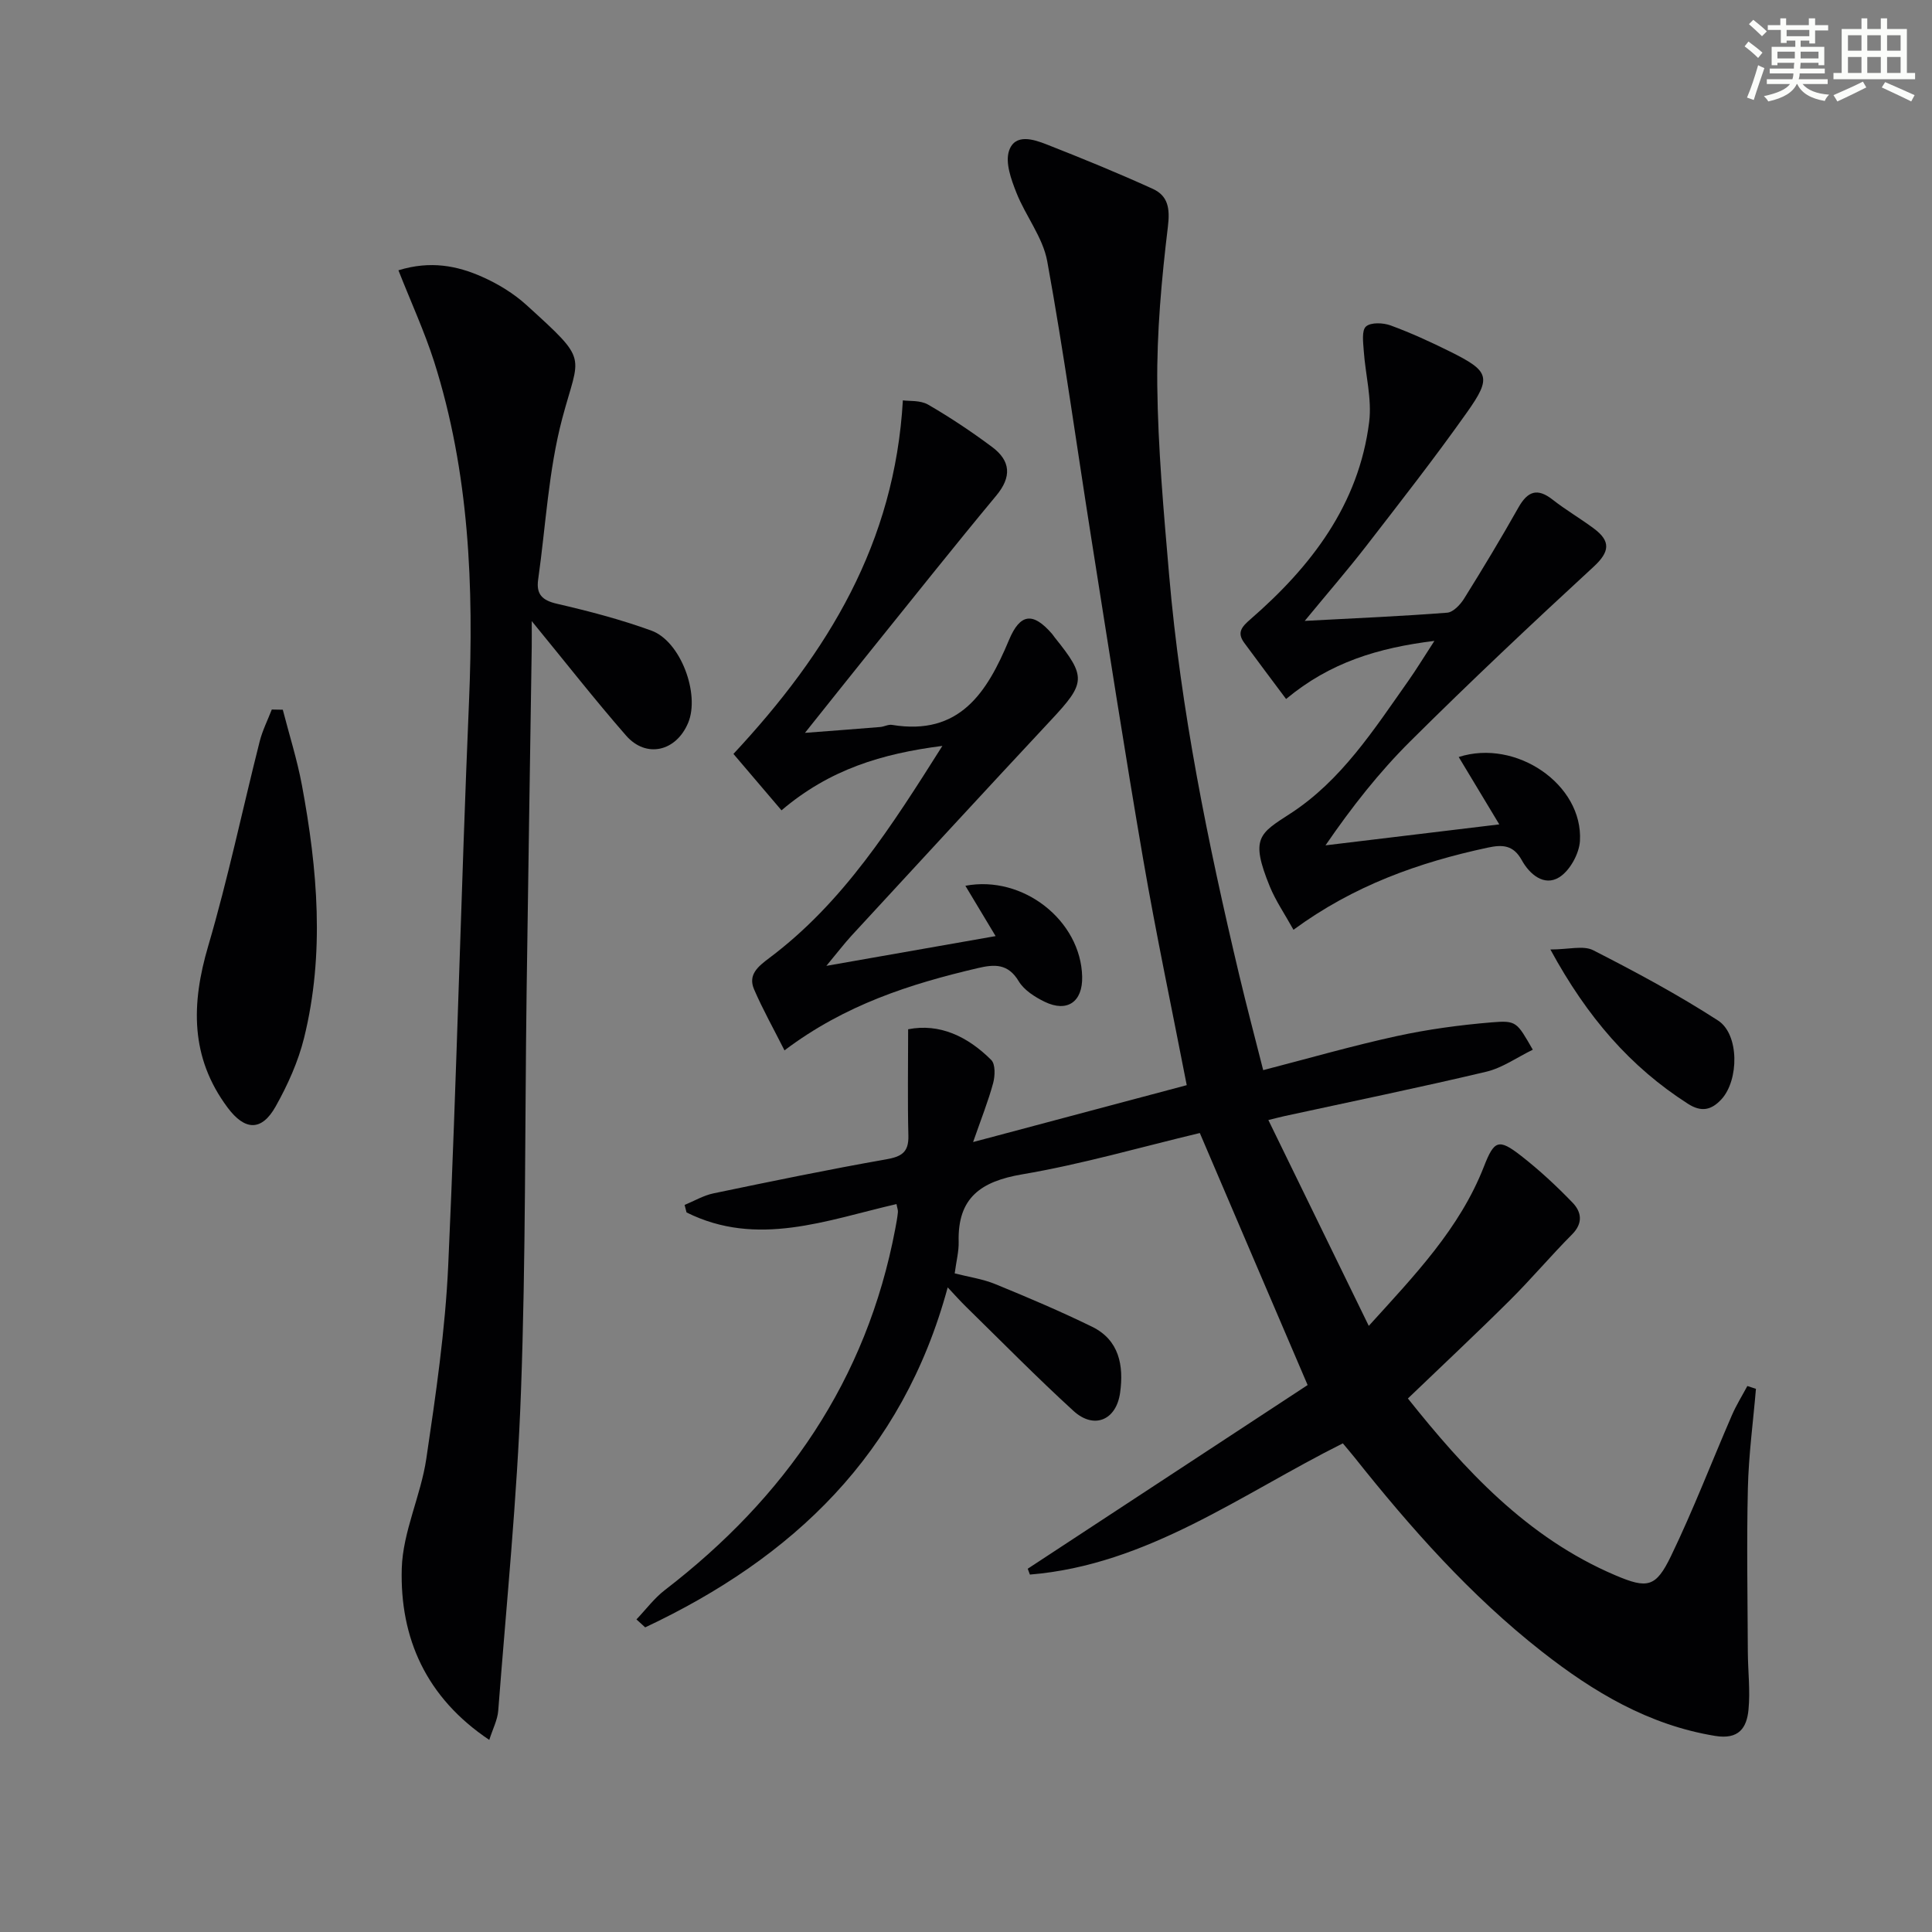 <svg enable-background="new 0 0 400 400" viewBox="0 0 400 400" xmlns="http://www.w3.org/2000/svg"><rect x="0" y="0" width="400" height="400" fill="#808080" stroke="none"/><g fill="#010103"><path d="m248.41 234.58c-12.24 2.92-24.37 6.45-36.75 8.55-8.61 1.46-13.42 4.86-13.18 13.98.05 1.97-.48 3.95-.82 6.53 2.83.73 5.78 1.14 8.45 2.24 6.73 2.75 13.44 5.61 19.98 8.8 5.65 2.76 6.59 8.06 5.82 13.64-.78 5.73-5.41 7.67-9.65 3.8-7.62-6.96-14.85-14.33-22.23-21.55-1.16-1.13-2.24-2.35-3.82-4.03-9.36 34.62-32.18 56.06-62.63 70.39-.6-.55-1.21-1.1-1.81-1.65 1.94-2.03 3.66-4.36 5.86-6.06 24.95-19.18 41.8-43.48 47.72-74.78.22-1.14.43-2.29.55-3.44.05-.47-.16-.96-.29-1.71-14.46 3.33-28.84 9.03-43.47 1.73-.13-.52-.27-1.03-.4-1.55 1.99-.82 3.92-1.97 5.99-2.4 11.87-2.47 23.75-4.93 35.69-7.03 3.2-.56 4.74-1.43 4.65-4.9-.18-7.21-.05-14.44-.05-22.04 6.49-1.28 12.32 1.47 17.21 6.36.88.88.79 3.3.39 4.79-1.02 3.75-2.47 7.38-4.15 12.2 15.54-4.14 29.87-7.96 44.23-11.78-3.08-15.85-6.34-31.24-9.01-46.72-3.83-22.24-7.27-44.54-10.8-66.83-3.01-19.01-5.62-38.09-9.07-57.02-.9-4.96-4.49-9.39-6.4-14.24-1.07-2.72-2.33-6.18-1.51-8.64 1.23-3.64 5.06-2.39 7.81-1.31 7.38 2.9 14.72 5.9 21.93 9.18 3.19 1.45 3.61 4.05 3.15 7.84-1.31 10.86-2.31 21.84-2.2 32.77.14 13.11 1.33 26.22 2.45 39.3 2.41 28.03 8.03 55.51 14.51 82.84 1.53 6.44 3.23 12.85 4.97 19.72 9.4-2.43 18.44-5.04 27.62-7.04 6.46-1.41 13.07-2.3 19.66-2.85 5.21-.44 5.24-.05 8.54 5.66-3.24 1.57-6.28 3.76-9.64 4.56-13.88 3.29-27.85 6.16-41.79 9.19-.77.17-1.53.37-3.32.81 6.95 14.24 13.68 28.05 20.79 42.62 9.52-10.5 18.82-20.15 23.83-32.96 2.12-5.43 3.01-5.91 7.68-2.27 3.79 2.95 7.34 6.25 10.68 9.71 1.84 1.91 2.24 4.23-.11 6.59-4.43 4.45-8.48 9.28-12.94 13.7-6.8 6.76-13.8 13.31-21.04 20.26 11.64 14.6 24.57 28.79 42.96 36.61 6.63 2.82 8.37 2.51 11.5-3.96 4.61-9.54 8.41-19.47 12.63-29.2.9-2.08 2.12-4.03 3.19-6.03.59.19 1.18.38 1.78.58-.58 6.85-1.51 13.69-1.67 20.55-.27 11.29-.06 22.6-.01 33.89.02 3.99.52 8.02.14 11.97-.36 3.78-1.99 6.26-6.92 5.45-13.78-2.26-25.21-9.1-35.91-17.5-14.77-11.59-27.11-25.54-38.74-40.16-.72-.9-1.48-1.78-2.42-2.91-21.05 10.52-40.45 25.18-64.79 27.17-.15-.4-.3-.81-.45-1.21 19.41-12.74 38.83-25.48 57.95-38.03-7.67-17.89-14.83-34.66-22.32-52.18z"/><path d="m82.49 55.96c6.63-2.04 12.15-.95 17.35 1.36 3.29 1.46 6.53 3.44 9.18 5.85 13.04 11.86 10.96 9.98 7.39 23.46-2.86 10.8-3.41 22.21-4.99 33.35-.43 3.03.8 4.31 3.88 5.02 6.61 1.53 13.21 3.25 19.58 5.57 6.05 2.2 10.07 13.14 7.6 19.07-2.48 5.95-8.69 7.42-12.86 2.65-6.44-7.37-12.48-15.1-19.53-23.7 0 2.35.02 3.83 0 5.3-.35 23.8-.74 47.59-1.06 71.39-.37 27.63-.16 55.28-1.17 82.88-.8 22.04-3.02 44.04-4.71 66.05-.15 1.89-1.12 3.71-1.85 6.02-13.09-8.77-18.52-21.08-18.12-35.49.22-7.61 3.94-15.05 5.08-22.71 1.97-13.29 3.93-26.67 4.54-40.07 1.77-38.86 2.65-77.77 4.3-116.63 1.01-23.89.07-47.5-7.22-70.46-2.01-6.27-4.78-12.28-7.39-18.91z"/><path d="m171.09 199.97c12.33-2.17 23.32-4.1 35.04-6.16-2.36-3.93-4.27-7.1-6.26-10.42 11.98-2.26 23.9 7.23 24.18 18.8.13 5.21-3.07 7.49-7.76 5.22-2.03-.99-4.27-2.41-5.38-4.26-2.21-3.68-5-3.53-8.48-2.71-13.96 3.27-27.48 7.57-40.01 17.03-2.25-4.47-4.49-8.45-6.29-12.62-1.32-3.04.81-4.75 3.11-6.48 15.35-11.5 25.36-27.32 35.87-43.94-12.54 1.61-23.32 4.85-33.31 13.34-3.59-4.21-7.13-8.36-9.95-11.68 19.7-21.13 33.38-43.72 35.08-73.2 1.28.19 3.59-.06 5.22.88 4.58 2.65 9.01 5.61 13.25 8.77 3.85 2.87 4.11 6.18.85 10.09-8.72 10.49-17.21 21.19-25.77 31.81-4.36 5.42-8.69 10.86-13.82 17.29 5.96-.46 10.77-.81 15.58-1.21.82-.07 1.67-.57 2.44-.44 14.01 2.31 19.68-6.72 24.21-17.55 2.32-5.56 4.98-5.84 8.92-1.3.22.25.39.54.6.8 6.53 8.11 6.37 9.37-.76 17-13.86 14.84-27.6 29.79-41.37 44.71-1.53 1.67-2.91 3.49-5.19 6.23z"/><path d="m270.13 128.55c10.72-.57 20.12-.97 29.5-1.7 1.25-.1 2.72-1.67 3.5-2.92 3.87-6.2 7.64-12.46 11.23-18.83 1.91-3.39 3.91-4.16 7.11-1.64 2.74 2.15 5.78 3.91 8.57 6 3.46 2.59 3.26 4.78-.09 7.87-12.84 11.83-25.56 23.81-37.94 36.12-6.44 6.4-12.1 13.58-17.58 21.57 11.69-1.41 23.37-2.82 35.98-4.34-3.01-5-5.69-9.46-8.4-13.95 11.89-3.83 25.78 5.71 25.1 17.38-.16 2.66-2.1 6.17-4.3 7.53-3.12 1.93-6.13-.63-7.73-3.53-1.74-3.16-3.97-3.28-7.05-2.62-14.26 3.05-27.78 7.86-40.23 17.01-1.82-3.28-3.69-6-4.91-8.98-4.09-10.04-2.16-10.92 4.26-15.08 10.54-6.83 17.29-17.36 24.39-27.42 1.7-2.41 3.24-4.95 5.44-8.33-11.67 1.44-21.59 4.44-30.71 12.03-3.02-4.05-5.87-7.82-8.67-11.64-1.55-2.11-.52-3.3 1.28-4.86 12.59-10.94 22.44-23.74 24.59-40.84.6-4.8-.78-9.83-1.12-14.76-.12-1.72-.46-4.2.46-5.02 1.01-.9 3.56-.79 5.11-.22 4.2 1.54 8.29 3.42 12.3 5.41 8.13 4.04 8.67 5.29 3.52 12.56-6.72 9.5-13.9 18.67-21.02 27.88-3.76 4.84-7.79 9.49-12.59 15.32z"/><path d="m58.55 146.94c1.34 5.21 2.98 10.36 3.96 15.63 3.24 17.4 4.75 34.91.44 52.34-1.22 4.92-3.39 9.73-5.88 14.17-2.92 5.2-6.39 5.01-9.95.23-7.77-10.41-7.54-21.48-4.01-33.46 4.1-13.95 7.08-28.22 10.65-42.33.57-2.27 1.66-4.42 2.51-6.62.76.01 1.52.02 2.28.04z"/><path d="m320.99 196.58c3.8 0 6.81-.88 8.85.15 8.8 4.49 17.55 9.19 25.85 14.55 4.46 2.88 4.34 12.38.72 16.31-2.08 2.25-4.15 2.73-6.95.93-11.87-7.61-20.8-17.83-28.47-31.94z"/></g><path d="m361.2 9.6.8-1c.9.7 1.9 1.4 2.9 2.3l-.9 1.1c-1-1-2-1.8-2.8-2.4zm.5 10.6c.9-2.1 1.6-4.3 2.3-6.7.4.2.8.4 1.3.6-.7 2.1-1.5 4.3-2.2 6.6zm.4-15.2.9-.9c1 .8 2 1.6 2.8 2.4l-1 1c-.9-.9-1.8-1.7-2.7-2.5zm12.5-1.2h1.2v1.4h2.7v1.1h-2.7v2.7h-1.2v-.6h-1.8v1.3h4.9v3.8h-1.2v-.5h-3.7c0 .4-.1.9-.1 1.2h5.1v1h-5.2c0 .5-.1.9-.2 1.2h6v1h-5.2c1.1 1.3 2.9 2 5.5 2.2-.4.4-.7.8-.9 1.3-2.9-.5-4.8-1.6-5.7-3.5h-.1c-.8 1.7-2.7 2.9-5.9 3.6-.2-.4-.6-.8-.9-1.1 2.8-.6 4.6-1.4 5.4-2.5h-4.8v-1h5.3c.1-.3.2-.7.2-1.2h-4.9v-1h5c0-.4 0-.8.1-1.2h-3.5v.5h-1.2v-3.8h4.9v-1.3h-1.8v.5h-1.2v-2.7h-2.7v-1h2.6v-1.4h1.2v1.4h4.7v-1.4zm-6.6 8.3h3.6c0-.4 0-.9 0-1.4h-3.6zm1.9-4.6h4.7v-1.3h-4.7zm6.6 3.2h-3.7v1.4h3.7z" fill="#fbfcfa"/><path d="m385.3 3.8h1.3v2.2h2.8v-2.2h1.3v2.2h4.1v9.1h1.7v1.3h-16.9v-1.3h1.7v-9.1h4.1v-2.2zm.4 13.1.7 1.2c-1.8.9-3.8 1.9-6 2.9-.2-.4-.5-.8-.8-1.3 2.3-1 4.3-1.9 6.1-2.8zm-3.1-6.4h2.8v-3.2h-2.8zm0 4.6h2.8v-3.3h-2.8zm4-4.6h2.8v-3.2h-2.8zm0 4.6h2.8v-3.3h-2.8zm3.7 1.9c2.1.9 4.1 1.8 6.1 2.7l-.7 1.3c-2.2-1.1-4.2-2-6.1-2.9zm3.2-9.7h-2.8v3.2h2.8zm-2.8 7.8h2.8v-3.3h-2.8z" fill="#fbfcfa"/></svg>